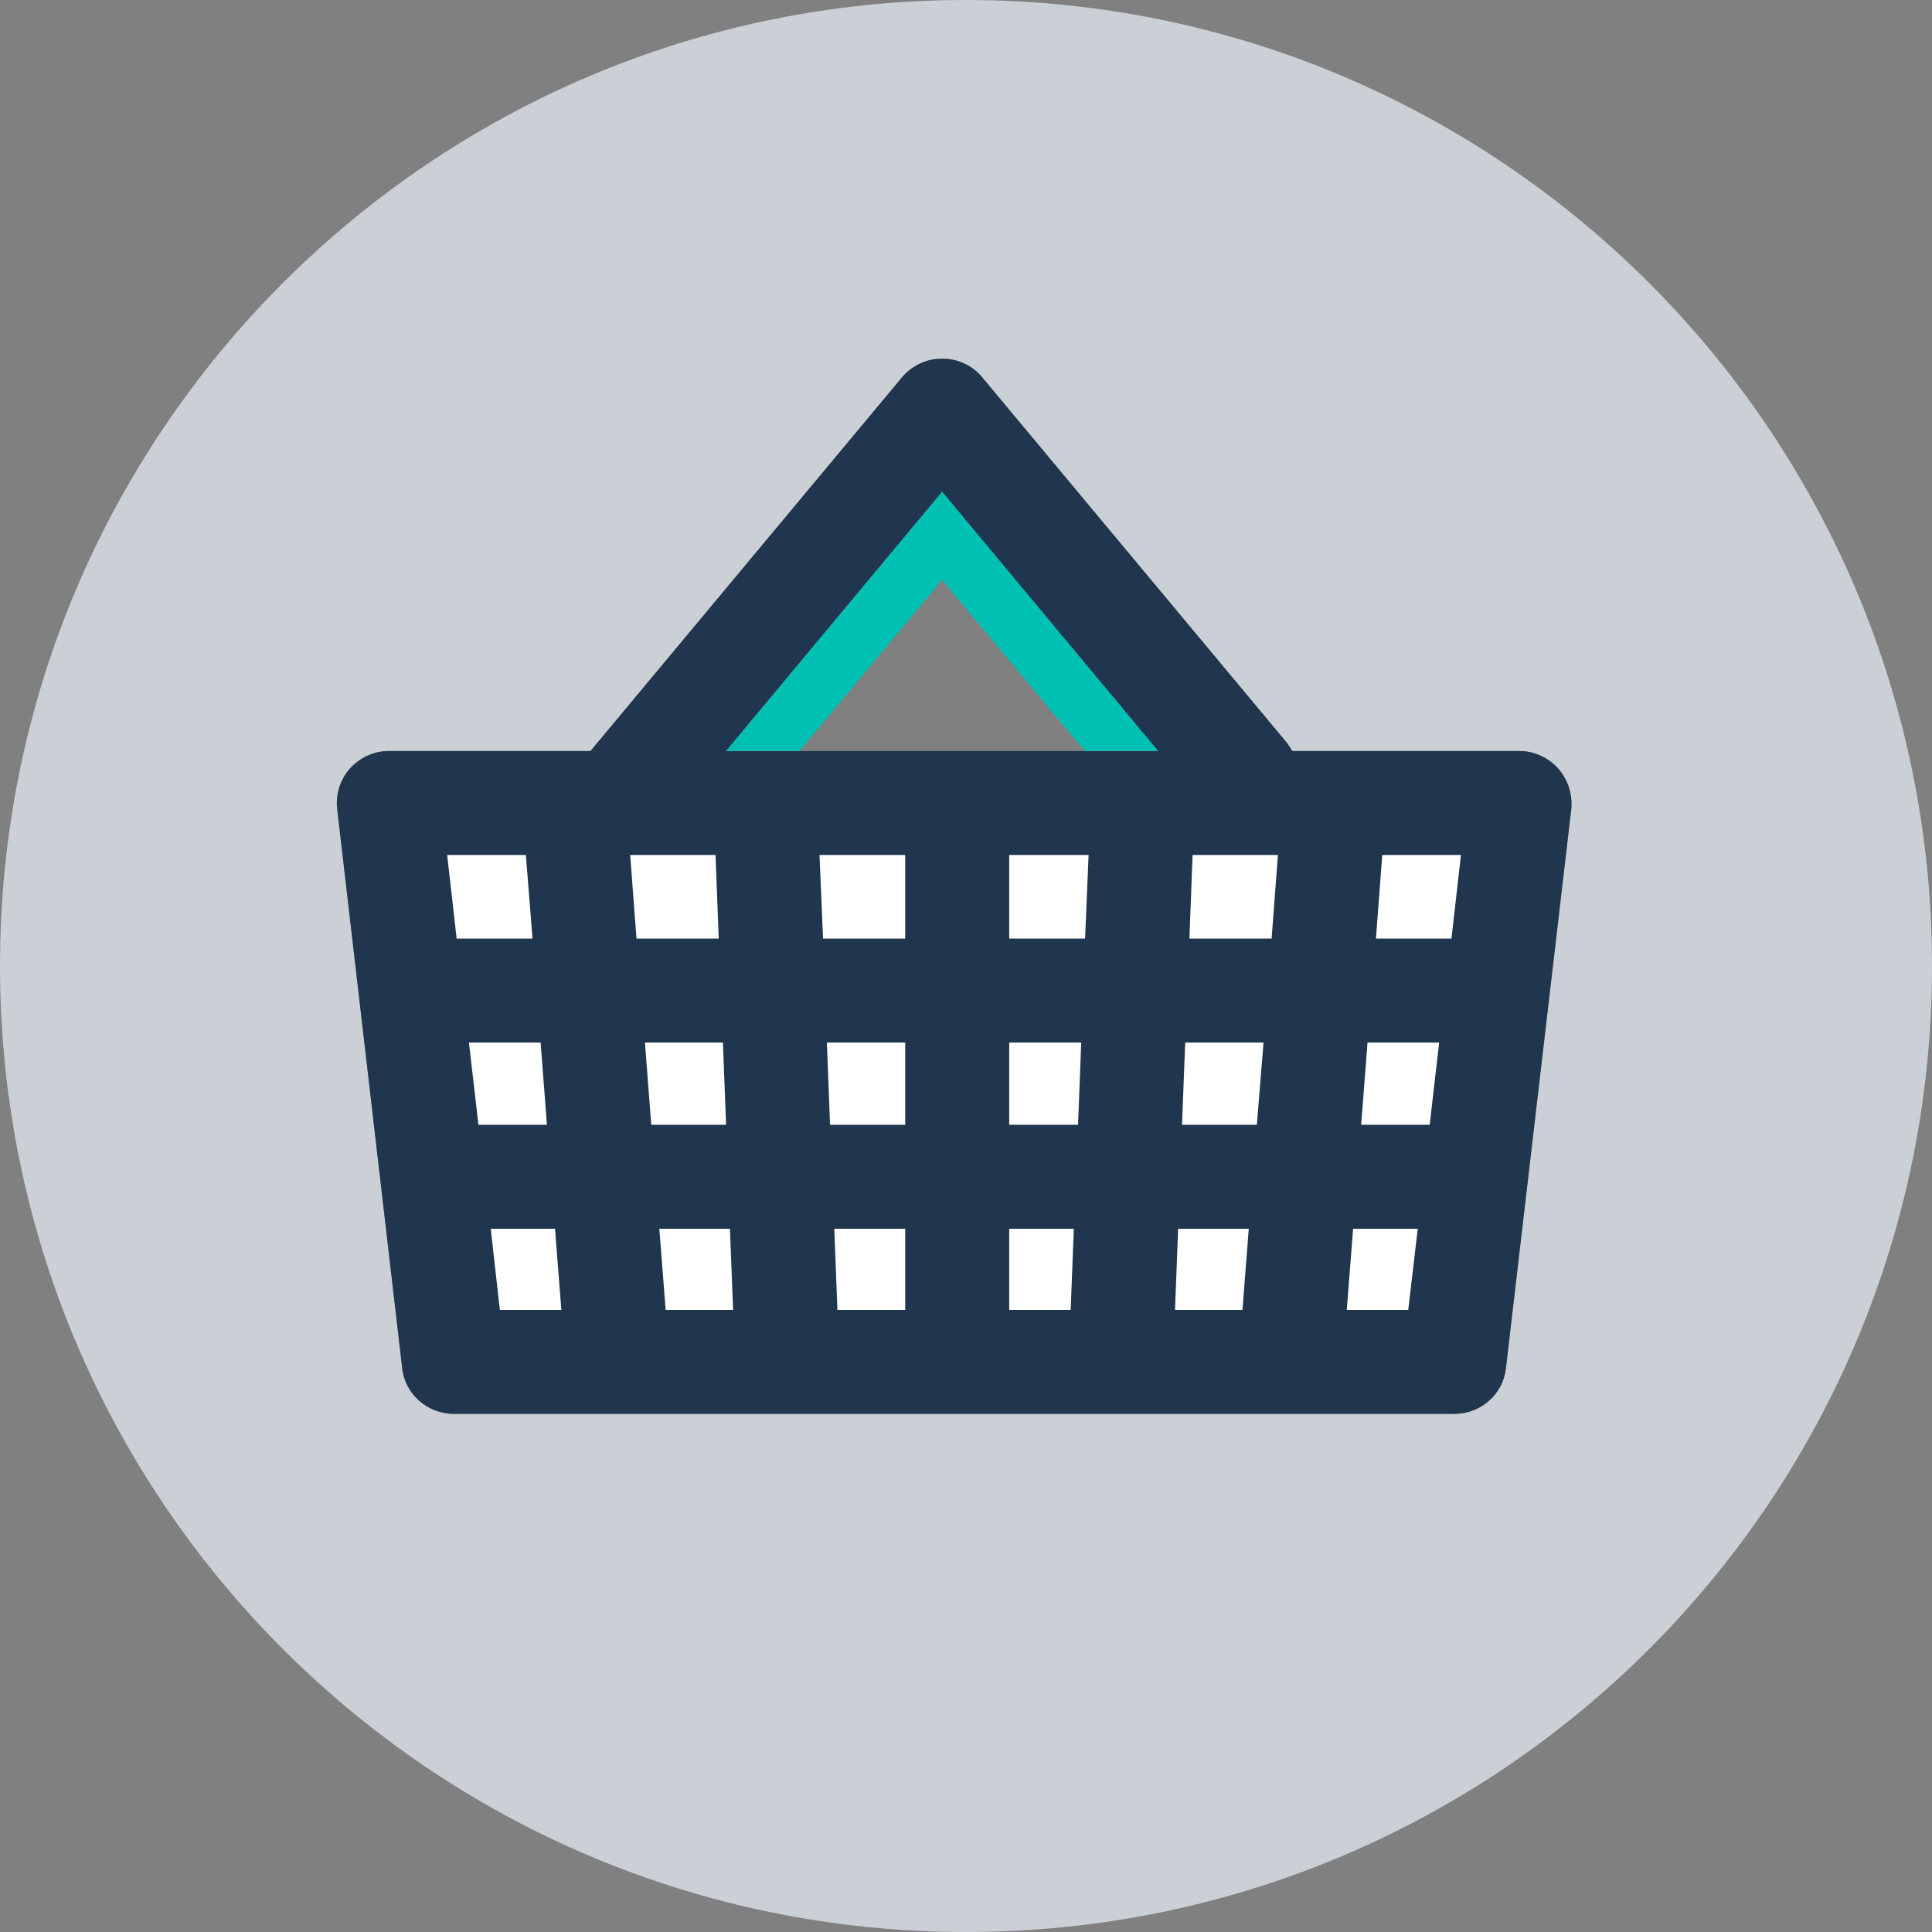 <?xml version="1.0" encoding="UTF-8"?><svg id="Layer_1" xmlns="http://www.w3.org/2000/svg" viewBox="0 0 55 55"><rect x="0" y="0" width="55" height="55" fill="#808080" stroke="none"/><path d="M27.5,0C12.31,0,0,12.31,0,27.5s12.31,27.5,27.5,27.5,27.5-12.31,27.5-27.5S42.69,0,27.5,0Zm15.37,38.95c-.08,.74-.71,1.3-1.47,1.3H12.92c-.75,0-1.39-.56-1.47-1.3l-1.85-15.91c-.05-.42,.08-.84,.36-1.16,.28-.31,.68-.5,1.11-.5h5.74l8.87-10.64c.29-.34,.7-.53,1.14-.53s.86,.19,1.14,.53l8.67,10.4c.06,.08,.11,.16,.16,.24h6.47c.42,0,.82,.19,1.1,.5,.28,.32,.41,.74,.37,1.16l-1.86,15.91Z" fill="#cbd0d6"/><polygon points="10.713 24.345 13.348 38.671 41.593 38.671 43.166 23.491 10.713 24.345" fill="#fff"/><g><path d="M44.36,21.88c-.28-.31-.68-.5-1.1-.5h-6.47c-.05-.08-.1-.16-.16-.24l-8.67-10.4c-.28-.34-.7-.53-1.14-.53s-.85,.19-1.14,.53l-8.87,10.64h-5.74c-.43,0-.83,.19-1.11,.5-.28,.32-.41,.74-.36,1.16l1.85,15.91c.08,.74,.72,1.3,1.47,1.3h28.48c.76,0,1.39-.56,1.47-1.3l1.86-15.91c.04-.42-.09-.84-.37-1.16Zm-31.63,2.46h2.24l.19,2.38h-2.16l-.27-2.38Zm.62,5.34h2.04l.18,2.34h-1.95l-.27-2.34Zm.88,7.61l-.26-2.31h1.83l.18,2.31h-1.75Zm3.71-12.95h2.43l.09,2.38h-2.34l-.18-2.38Zm.42,5.34h2.22l.09,2.34h-2.13l-.18-2.34Zm.59,7.61l-.18-2.31h2.01l.09,2.31h-1.92Zm6.82,0h-1.93l-.09-2.31h2.02v2.31Zm0-5.27h-2.14l-.09-2.34h2.23v2.34Zm0-5.3h-2.34l-.1-2.38h2.44v2.38Zm4.71,10.57h-1.75v-2.31h1.84l-.09,2.31Zm.21-5.27h-1.96v-2.34h2.05l-.09,2.34Zm.2-5.3h-2.16v-2.38h2.26l-.1,2.38Zm-10.22-5.34l6.15-7.38,6.15,7.38h-12.3Zm14.7,15.91h-1.92l.09-2.31h2.01l-.18,2.31Zm.41-5.27h-2.13l.09-2.34h2.23l-.19,2.34Zm.42-5.3h-2.34l.09-2.38h2.43l-.18,2.38Zm3.89,10.57h-1.75l.18-2.31h1.84l-.27,2.31Zm.61-5.27h-1.95l.18-2.34h2.04l-.27,2.34Zm.62-5.3h-2.15l.18-2.38h2.24l-.27,2.38Z" fill="#20364e"/><polygon points="32.97 21.38 30.88 21.38 26.82 16.51 22.76 21.38 20.67 21.38 26.82 14 32.97 21.38" fill="#00bfb3"/></g></svg>